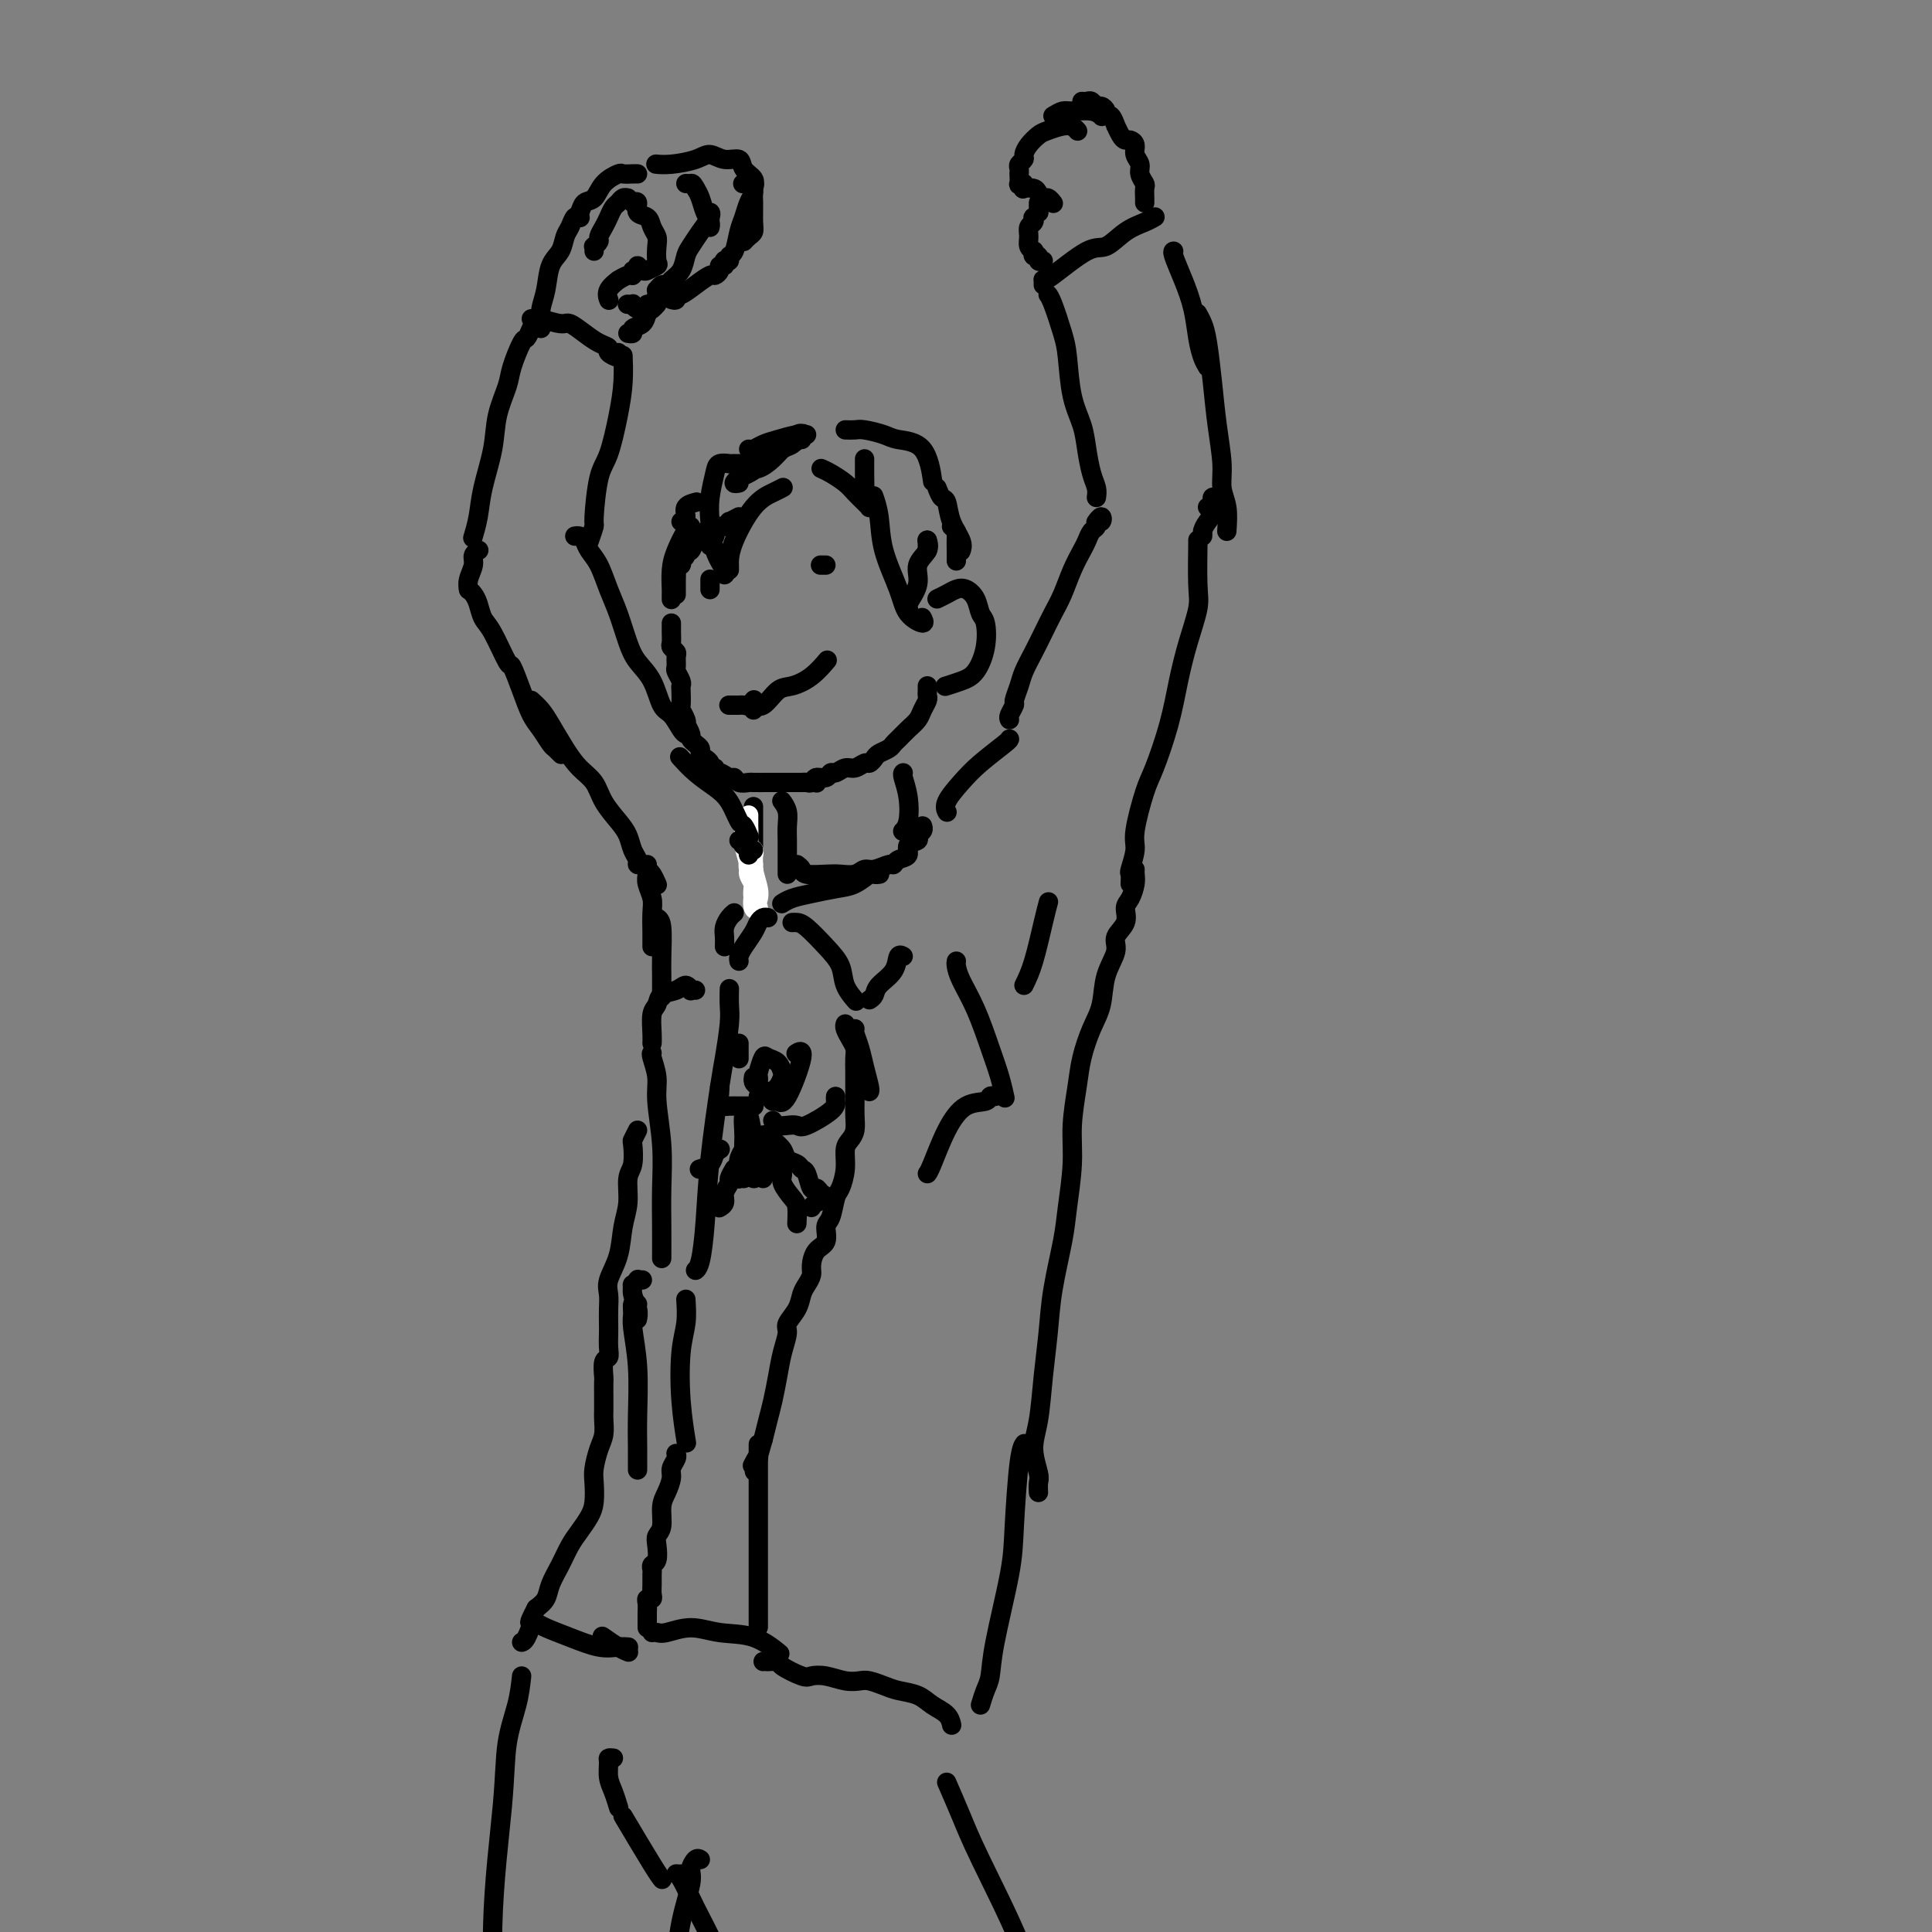 <svg viewBox='0 0 400 400' version='1.1' xmlns='http://www.w3.org/2000/svg' xmlns:xlink='http://www.w3.org/1999/xlink'><rect x="0" y="0" width="400" height="400" fill="#808080" stroke="none"/><g fill='none' stroke='rgb(0,0,0)' stroke-width='4' stroke-linecap='round' stroke-linejoin='round'><path d='M153,96c-0.295,0.002 -0.590,0.004 -1,0c-0.410,-0.004 -0.937,-0.014 -1,0c-0.063,0.014 0.336,0.052 0,0c-0.336,-0.052 -1.409,-0.195 -2,0c-0.591,0.195 -0.701,0.728 -1,2c-0.299,1.272 -0.788,3.283 -1,5c-0.212,1.717 -0.148,3.140 0,5c0.148,1.860 0.380,4.158 1,6c0.620,1.842 1.628,3.227 2,4c0.372,0.773 0.106,0.935 0,1c-0.106,0.065 -0.053,0.032 0,0'/><path d='M151,118c0.005,-0.380 0.011,-0.760 0,-1c-0.011,-0.240 -0.038,-0.341 0,-1c0.038,-0.659 0.140,-1.875 1,-4c0.860,-2.125 2.478,-5.157 4,-7c1.522,-1.843 2.948,-2.496 4,-3c1.052,-0.504 1.729,-0.858 2,-1c0.271,-0.142 0.135,-0.071 0,0'/><path d='M155,93c0.259,0.091 0.518,0.182 1,0c0.482,-0.182 1.187,-0.637 2,-1c0.813,-0.363 1.733,-0.633 3,-1c1.267,-0.367 2.879,-0.829 4,-1c1.121,-0.171 1.749,-0.049 2,0c0.251,0.049 0.126,0.024 0,0'/><path d='M170,97c0.552,0.243 1.104,0.486 2,1c0.896,0.514 2.135,1.300 3,2c0.865,0.700 1.356,1.313 2,2c0.644,0.687 1.440,1.448 2,2c0.560,0.552 0.883,0.895 1,1c0.117,0.105 0.028,-0.028 0,0c-0.028,0.028 0.007,0.218 0,0c-0.007,-0.218 -0.054,-0.843 0,-1c0.054,-0.157 0.211,0.155 0,0c-0.211,-0.155 -0.789,-0.776 -1,-1c-0.211,-0.224 -0.057,-0.050 0,-1c0.057,-0.950 0.015,-3.025 0,-4c-0.015,-0.975 -0.004,-0.849 0,-1c0.004,-0.151 0.001,-0.579 0,-1c-0.001,-0.421 -0.000,-0.835 0,-1c0.000,-0.165 0.000,-0.083 0,0'/><path d='M170,117c0.533,0.000 1.067,0.000 1,0c-0.067,0.000 -0.733,0.000 -1,0c-0.267,-0.000 -0.133,0.000 0,0'/><path d='M147,122c0.000,-0.022 0.000,-0.044 0,0c0.000,0.044 0.000,0.154 0,0c0.000,-0.154 0.000,-0.574 0,-1c0.000,-0.426 0.000,-0.860 0,-1c0.000,-0.140 0.000,0.014 0,0c0.000,-0.014 -0.000,-0.196 0,0c0.000,0.196 0.000,0.770 0,1c0.000,0.230 0.000,0.115 0,0'/><path d='M156,147c-0.153,-0.508 -0.306,-1.016 0,-1c0.306,0.016 1.070,0.557 2,0c0.930,-0.557 2.025,-2.213 3,-3c0.975,-0.787 1.828,-0.706 3,-1c1.172,-0.294 2.662,-0.964 4,-2c1.338,-1.036 2.525,-2.439 3,-3c0.475,-0.561 0.237,-0.281 0,0'/><path d='M151,146c-0.081,-0.000 -0.162,-0.000 0,0c0.162,0.000 0.568,0.001 1,0c0.432,-0.001 0.890,-0.004 1,0c0.110,0.004 -0.128,0.015 0,0c0.128,-0.015 0.622,-0.056 1,0c0.378,0.056 0.640,0.207 1,0c0.360,-0.207 0.817,-0.774 1,-1c0.183,-0.226 0.091,-0.113 0,0'/><path d='M147,110c-0.303,-0.078 -0.606,-0.157 -1,0c-0.394,0.157 -0.880,0.549 -1,1c-0.120,0.451 0.127,0.961 0,1c-0.127,0.039 -0.626,-0.392 -1,0c-0.374,0.392 -0.622,1.607 -1,2c-0.378,0.393 -0.885,-0.034 -1,0c-0.115,0.034 0.162,0.530 0,1c-0.162,0.470 -0.761,0.912 -1,1c-0.239,0.088 -0.117,-0.180 0,0c0.117,0.180 0.227,0.807 0,1c-0.227,0.193 -0.793,-0.049 -1,0c-0.207,0.049 -0.055,0.390 0,1c0.055,0.610 0.015,1.488 0,2c-0.015,0.512 -0.004,0.659 0,1c0.004,0.341 0.001,0.876 0,1c-0.001,0.124 -0.000,-0.163 0,0c0.000,0.163 0.000,0.775 0,1c-0.000,0.225 -0.000,0.064 0,0c0.000,-0.064 0.000,-0.032 0,0'/><path d='M139,124c0.001,0.109 0.002,0.218 0,0c-0.002,-0.218 -0.008,-0.762 0,-1c0.008,-0.238 0.030,-0.169 0,-1c-0.030,-0.831 -0.113,-2.563 0,-4c0.113,-1.438 0.422,-2.581 1,-4c0.578,-1.419 1.425,-3.113 2,-4c0.575,-0.887 0.879,-0.968 1,-1c0.121,-0.032 0.061,-0.016 0,0'/><path d='M141,108c0.482,-0.226 0.964,-0.452 1,-1c0.036,-0.548 -0.375,-1.417 0,-2c0.375,-0.583 1.536,-0.881 2,-1c0.464,-0.119 0.232,-0.060 0,0'/><path d='M153,107c-0.870,0.455 -1.740,0.910 -2,1c-0.260,0.090 0.089,-0.183 0,0c-0.089,0.183 -0.616,0.824 -1,1c-0.384,0.176 -0.625,-0.111 -1,0c-0.375,0.111 -0.885,0.622 -1,1c-0.115,0.378 0.165,0.623 0,1c-0.165,0.377 -0.776,0.884 -1,1c-0.224,0.116 -0.060,-0.161 0,0c0.060,0.161 0.017,0.760 0,1c-0.017,0.240 -0.009,0.120 0,0'/><path d='M139,129c-0.001,0.438 -0.001,0.877 0,1c0.001,0.123 0.004,-0.069 0,0c-0.004,0.069 -0.015,0.399 0,1c0.015,0.601 0.057,1.475 0,2c-0.057,0.525 -0.212,0.703 0,1c0.212,0.297 0.793,0.713 1,1c0.207,0.287 0.041,0.445 0,1c-0.041,0.555 0.041,1.509 0,2c-0.041,0.491 -0.207,0.521 0,1c0.207,0.479 0.787,1.409 1,2c0.213,0.591 0.061,0.844 0,1c-0.061,0.156 -0.030,0.214 0,1c0.030,0.786 0.060,2.300 0,3c-0.060,0.700 -0.208,0.587 0,1c0.208,0.413 0.773,1.354 1,2c0.227,0.646 0.116,0.999 0,1c-0.116,0.001 -0.237,-0.351 0,0c0.237,0.351 0.833,1.403 1,2c0.167,0.597 -0.096,0.737 0,1c0.096,0.263 0.552,0.648 1,1c0.448,0.352 0.890,0.673 1,1c0.110,0.327 -0.110,0.662 0,1c0.110,0.338 0.552,0.679 1,1c0.448,0.321 0.904,0.622 1,1c0.096,0.378 -0.166,0.833 0,1c0.166,0.167 0.762,0.048 1,0c0.238,-0.048 0.119,-0.024 0,0'/><path d='M148,159c1.202,2.173 0.708,1.104 1,1c0.292,-0.104 1.372,0.757 2,1c0.628,0.243 0.806,-0.131 1,0c0.194,0.131 0.404,0.767 1,1c0.596,0.233 1.578,0.062 2,0c0.422,-0.062 0.283,-0.017 1,0c0.717,0.017 2.290,0.004 3,0c0.710,-0.004 0.557,-0.001 1,0c0.443,0.001 1.481,0.000 2,0c0.519,-0.000 0.520,-0.000 1,0c0.480,0.000 1.439,-0.000 2,0c0.561,0.000 0.725,0.001 1,0c0.275,-0.001 0.662,-0.004 1,0c0.338,0.004 0.626,0.015 1,0c0.374,-0.015 0.832,-0.056 1,0c0.168,0.056 0.045,0.207 0,0c-0.045,-0.207 -0.013,-0.774 0,-1c0.013,-0.226 0.006,-0.113 0,0'/><path d='M165,162c0.446,-0.002 0.892,-0.005 1,0c0.108,0.005 -0.122,0.016 0,0c0.122,-0.016 0.596,-0.061 1,0c0.404,0.061 0.737,0.228 1,0c0.263,-0.228 0.455,-0.850 1,-1c0.545,-0.150 1.444,0.171 2,0c0.556,-0.171 0.769,-0.834 1,-1c0.231,-0.166 0.482,0.167 1,0c0.518,-0.167 1.305,-0.832 2,-1c0.695,-0.168 1.298,0.162 2,0c0.702,-0.162 1.501,-0.817 2,-1c0.499,-0.183 0.697,0.105 1,0c0.303,-0.105 0.710,-0.605 1,-1c0.290,-0.395 0.462,-0.686 1,-1c0.538,-0.314 1.443,-0.650 2,-1c0.557,-0.350 0.765,-0.712 1,-1c0.235,-0.288 0.498,-0.501 1,-1c0.502,-0.499 1.245,-1.286 2,-2c0.755,-0.714 1.523,-1.357 2,-2c0.477,-0.643 0.664,-1.286 1,-2c0.336,-0.714 0.822,-1.498 1,-2c0.178,-0.502 0.048,-0.722 0,-1c-0.048,-0.278 -0.013,-0.613 0,-1c0.013,-0.387 0.004,-0.825 0,-1c-0.004,-0.175 -0.002,-0.088 0,0'/><path d='M194,124c0.665,-0.320 1.330,-0.639 2,-1c0.670,-0.361 1.346,-0.762 2,-1c0.654,-0.238 1.287,-0.312 2,0c0.713,0.312 1.506,1.011 2,2c0.494,0.989 0.688,2.268 1,3c0.312,0.732 0.742,0.918 1,2c0.258,1.082 0.345,3.061 0,5c-0.345,1.939 -1.124,3.839 -2,5c-0.876,1.161 -1.851,1.582 -3,2c-1.149,0.418 -2.471,0.834 -3,1c-0.529,0.166 -0.264,0.083 0,0'/><path d='M181,103c-0.105,-0.296 -0.209,-0.592 0,0c0.209,0.592 0.733,2.072 1,4c0.267,1.928 0.278,4.303 1,7c0.722,2.697 2.155,5.717 3,8c0.845,2.283 1.103,3.828 2,5c0.897,1.172 2.434,1.969 3,2c0.566,0.031 0.162,-0.706 0,-1c-0.162,-0.294 -0.081,-0.147 0,0'/><path d='M188,126c0.065,0.019 0.130,0.038 0,0c-0.130,-0.038 -0.455,-0.133 0,-1c0.455,-0.867 1.691,-2.506 2,-4c0.309,-1.494 -0.309,-2.844 0,-4c0.309,-1.156 1.545,-2.119 2,-3c0.455,-0.881 0.130,-1.680 0,-2c-0.130,-0.320 -0.065,-0.160 0,0'/><path d='M192,114c0.000,-0.833 0.000,-1.667 0,-2c0.000,-0.333 0.000,-0.167 0,0'/><path d='M175,89c0.726,0.023 1.451,0.046 2,0c0.549,-0.046 0.921,-0.162 2,0c1.079,0.162 2.864,0.601 4,1c1.136,0.399 1.624,0.756 3,1c1.376,0.244 3.640,0.373 5,2c1.360,1.627 1.817,4.750 2,6c0.183,1.250 0.091,0.625 0,0'/><path d='M194,101c0.324,0.825 0.647,1.650 1,2c0.353,0.350 0.735,0.224 1,1c0.265,0.776 0.411,2.456 1,4c0.589,1.544 1.620,2.954 2,4c0.380,1.046 0.109,1.727 0,2c-0.109,0.273 -0.054,0.136 0,0'/><path d='M197,109c0.423,0.384 0.845,0.769 1,1c0.155,0.231 0.041,0.309 0,1c-0.041,0.691 -0.011,1.994 0,3c0.011,1.006 0.003,1.716 0,2c-0.003,0.284 -0.002,0.142 0,0'/><path d='M156,167c0.000,0.495 0.000,0.989 0,1c0.000,0.011 0.000,-0.463 0,0c0.000,0.463 0.000,1.862 0,3c0.000,1.138 -0.000,2.016 0,3c0.000,0.984 0.000,2.072 0,3c0.000,0.928 0.000,1.694 0,2c0.000,0.306 0.000,0.153 0,0'/><path d='M187,160c-0.105,0.105 -0.211,0.211 0,1c0.211,0.789 0.737,2.263 1,4c0.263,1.737 0.263,3.737 0,5c-0.263,1.263 -0.789,1.789 -1,2c-0.211,0.211 -0.105,0.105 0,0'/><path d='M162,166c-0.113,-0.154 -0.226,-0.309 0,0c0.226,0.309 0.793,1.081 1,2c0.207,0.919 0.056,1.986 0,3c-0.056,1.014 -0.015,1.974 0,3c0.015,1.026 0.004,2.117 0,3c-0.004,0.883 -0.001,1.556 0,2c0.001,0.444 0.000,0.658 0,1c-0.000,0.342 -0.000,0.812 0,1c0.000,0.188 0.000,0.094 0,0'/><path d='M165,179c0.412,0.310 0.824,0.620 1,1c0.176,0.380 0.116,0.830 1,1c0.884,0.170 2.711,0.061 4,0c1.289,-0.061 2.041,-0.073 3,0c0.959,0.073 2.127,0.231 3,0c0.873,-0.231 1.451,-0.850 2,-1c0.549,-0.150 1.069,0.168 2,0c0.931,-0.168 2.272,-0.822 3,-1c0.728,-0.178 0.844,0.121 1,0c0.156,-0.121 0.352,-0.662 1,-1c0.648,-0.338 1.747,-0.471 2,-1c0.253,-0.529 -0.338,-1.452 0,-2c0.338,-0.548 1.607,-0.721 2,-1c0.393,-0.279 -0.091,-0.662 0,-1c0.091,-0.338 0.755,-0.629 1,-1c0.245,-0.371 0.070,-0.820 0,-1c-0.070,-0.180 -0.035,-0.090 0,0'/></g>
<g fill='none' stroke='rgb(255,255,255)' stroke-width='4' stroke-linecap='round' stroke-linejoin='round'><path d='M156,176c0.008,0.397 0.016,0.794 0,1c-0.016,0.206 -0.057,0.220 0,0c0.057,-0.220 0.211,-0.675 0,-1c-0.211,-0.325 -0.789,-0.521 -1,-1c-0.211,-0.479 -0.057,-1.240 0,-2c0.057,-0.760 0.015,-1.518 0,-2c-0.015,-0.482 -0.004,-0.689 0,-1c0.004,-0.311 0.001,-0.726 0,-1c-0.001,-0.274 -0.001,-0.407 0,0c0.001,0.407 0.004,1.356 0,2c-0.004,0.644 -0.016,0.985 0,2c0.016,1.015 0.058,2.704 0,4c-0.058,1.296 -0.216,2.197 0,3c0.216,0.803 0.805,1.507 1,2c0.195,0.493 -0.004,0.774 0,1c0.004,0.226 0.211,0.398 0,0c-0.211,-0.398 -0.841,-1.365 -1,-2c-0.159,-0.635 0.154,-0.937 0,-2c-0.154,-1.063 -0.774,-2.886 -1,-4c-0.226,-1.114 -0.058,-1.518 0,-2c0.058,-0.482 0.005,-1.044 0,-1c-0.005,0.044 0.037,0.692 0,1c-0.037,0.308 -0.155,0.276 0,1c0.155,0.724 0.582,2.206 1,4c0.418,1.794 0.826,3.901 1,5c0.174,1.099 0.113,1.190 0,2c-0.113,0.810 -0.279,2.339 0,3c0.279,0.661 1.003,0.456 1,0c-0.003,-0.456 -0.731,-1.161 -1,-2c-0.269,-0.839 -0.077,-1.811 0,-3c0.077,-1.189 0.038,-2.594 0,-4'/><path d='M156,179c0.001,-1.777 0.004,-1.721 0,-2c-0.004,-0.279 -0.015,-0.894 0,-1c0.015,-0.106 0.057,0.298 0,1c-0.057,0.702 -0.211,1.704 0,3c0.211,1.296 0.788,2.887 1,4c0.212,1.113 0.061,1.746 0,2c-0.061,0.254 -0.030,0.127 0,0'/></g>
<g fill='none' stroke='rgb(0,0,0)' stroke-width='4' stroke-linecap='round' stroke-linejoin='round'><path d='M182,181c0.101,-0.015 0.202,-0.029 0,0c-0.202,0.029 -0.707,0.102 -1,0c-0.293,-0.102 -0.375,-0.378 -1,0c-0.625,0.378 -1.793,1.412 -3,2c-1.207,0.588 -2.453,0.732 -4,1c-1.547,0.268 -3.394,0.659 -5,1c-1.606,0.341 -2.971,0.630 -4,1c-1.029,0.370 -1.723,0.820 -2,1c-0.277,0.180 -0.139,0.090 0,0'/><path d='M164,191c0.294,-0.017 0.588,-0.035 1,0c0.412,0.035 0.941,0.122 2,1c1.059,0.878 2.648,2.547 4,4c1.352,1.453 2.465,2.688 3,4c0.535,1.312 0.490,2.699 1,4c0.510,1.301 1.574,2.514 2,3c0.426,0.486 0.213,0.243 0,0'/><path d='M180,207c0.394,-0.263 0.789,-0.526 1,-1c0.211,-0.474 0.239,-1.160 1,-2c0.761,-0.840 2.256,-1.833 3,-3c0.744,-1.167 0.739,-2.506 1,-3c0.261,-0.494 0.789,-0.141 1,0c0.211,0.141 0.106,0.071 0,0'/><path d='M159,190c-0.326,-0.073 -0.651,-0.146 -1,0c-0.349,0.146 -0.720,0.512 -1,1c-0.280,0.488 -0.467,1.098 -1,2c-0.533,0.902 -1.411,2.098 -2,3c-0.589,0.902 -0.889,1.512 -1,2c-0.111,0.488 -0.032,0.854 0,1c0.032,0.146 0.016,0.073 0,0'/><path d='M150,196c0.022,-0.671 0.045,-1.343 0,-2c-0.045,-0.657 -0.156,-1.300 0,-2c0.156,-0.700 0.581,-1.458 1,-2c0.419,-0.542 0.834,-0.869 1,-1c0.166,-0.131 0.083,-0.065 0,0'/><path d='M198,199c-0.043,0.211 -0.086,0.421 0,1c0.086,0.579 0.300,1.525 1,3c0.700,1.475 1.886,3.477 3,6c1.114,2.523 2.155,5.565 3,8c0.845,2.435 1.495,4.261 2,6c0.505,1.739 0.867,3.391 1,4c0.133,0.609 0.038,0.174 0,0c-0.038,-0.174 -0.019,-0.087 0,0'/><path d='M206,227c-0.404,-0.109 -0.808,-0.219 -1,0c-0.192,0.219 -0.171,0.766 -1,1c-0.829,0.234 -2.510,0.154 -4,1c-1.490,0.846 -2.791,2.619 -4,5c-1.209,2.381 -2.325,5.372 -3,7c-0.675,1.628 -0.907,1.894 -1,2c-0.093,0.106 -0.046,0.053 0,0'/><path d='M177,213c-0.091,0.174 -0.182,0.348 0,1c0.182,0.652 0.637,1.782 1,3c0.363,1.218 0.633,2.522 1,4c0.367,1.478 0.829,3.129 1,4c0.171,0.871 0.049,0.963 0,1c-0.049,0.037 -0.024,0.018 0,0'/><path d='M175,212c-0.083,0.246 -0.166,0.492 0,1c0.166,0.508 0.580,1.277 1,2c0.420,0.723 0.844,1.401 1,2c0.156,0.599 0.042,1.118 0,2c-0.042,0.882 -0.011,2.126 0,3c0.011,0.874 0.004,1.379 0,2c-0.004,0.621 -0.004,1.360 0,2c0.004,0.640 0.011,1.181 0,2c-0.011,0.819 -0.041,1.915 0,3c0.041,1.085 0.152,2.157 0,3c-0.152,0.843 -0.565,1.455 -1,2c-0.435,0.545 -0.890,1.021 -1,2c-0.110,0.979 0.124,2.459 0,4c-0.124,1.541 -0.606,3.141 -1,4c-0.394,0.859 -0.701,0.978 -1,2c-0.299,1.022 -0.592,2.949 -1,4c-0.408,1.051 -0.932,1.226 -1,2c-0.068,0.774 0.319,2.147 0,3c-0.319,0.853 -1.343,1.186 -2,2c-0.657,0.814 -0.948,2.107 -1,3c-0.052,0.893 0.136,1.384 0,2c-0.136,0.616 -0.596,1.357 -1,2c-0.404,0.643 -0.752,1.189 -1,2c-0.248,0.811 -0.395,1.889 -1,3c-0.605,1.111 -1.668,2.257 -2,3c-0.332,0.743 0.066,1.083 0,2c-0.066,0.917 -0.595,2.412 -1,4c-0.405,1.588 -0.686,3.271 -1,5c-0.314,1.729 -0.661,3.504 -1,5c-0.339,1.496 -0.668,2.713 -1,4c-0.332,1.287 -0.666,2.643 -1,4'/><path d='M158,298c-3.107,10.750 -1.375,5.625 -1,4c0.375,-1.625 -0.607,0.250 -1,1c-0.393,0.750 -0.196,0.375 0,0'/><path d='M153,216c0.000,0.200 0.000,0.400 0,1c0.000,0.600 0.000,1.600 0,2c0.000,0.400 0.000,0.200 0,0'/><path d='M151,205c0.007,-0.269 0.014,-0.538 0,0c-0.014,0.538 -0.049,1.885 0,3c0.049,1.115 0.182,2.000 0,4c-0.182,2.000 -0.678,5.117 -1,7c-0.322,1.883 -0.468,2.533 -1,6c-0.532,3.467 -1.449,9.752 -2,15c-0.551,5.248 -0.735,9.458 -1,13c-0.265,3.542 -0.610,6.415 -1,8c-0.390,1.585 -0.826,1.881 -1,2c-0.174,0.119 -0.087,0.059 0,0'/><path d='M144,205c-0.443,-0.037 -0.886,-0.075 -1,0c-0.114,0.075 0.100,0.261 0,0c-0.100,-0.261 -0.514,-0.970 -1,-1c-0.486,-0.030 -1.044,0.618 -2,1c-0.956,0.382 -2.309,0.498 -3,1c-0.691,0.502 -0.721,1.389 -1,2c-0.279,0.611 -0.807,0.947 -1,2c-0.193,1.053 -0.052,2.822 0,4c0.052,1.178 0.015,1.765 0,2c-0.015,0.235 -0.007,0.117 0,0'/><path d='M135,218c-0.121,0.064 -0.243,0.128 0,1c0.243,0.872 0.850,2.552 1,4c0.150,1.448 -0.156,2.666 0,5c0.156,2.334 0.774,5.786 1,9c0.226,3.214 0.061,6.191 0,9c-0.061,2.809 -0.016,5.448 0,8c0.016,2.552 0.005,5.015 0,6c-0.005,0.985 -0.002,0.493 0,0'/><path d='M133,265c-0.454,0.033 -0.907,0.067 -1,0c-0.093,-0.067 0.175,-0.233 0,0c-0.175,0.233 -0.793,0.865 -1,1c-0.207,0.135 -0.003,-0.226 0,0c0.003,0.226 -0.195,1.040 0,2c0.195,0.960 0.783,2.066 1,3c0.217,0.934 0.062,1.695 0,2c-0.062,0.305 -0.031,0.152 0,0'/><path d='M132,270c-0.431,-0.182 -0.862,-0.364 -1,0c-0.138,0.364 0.015,1.275 0,2c-0.015,0.725 -0.200,1.263 0,3c0.200,1.737 0.786,4.673 1,8c0.214,3.327 0.057,7.047 0,10c-0.057,2.953 -0.015,5.141 0,7c0.015,1.859 0.004,3.388 0,4c-0.004,0.612 -0.002,0.306 0,0'/><path d='M142,269c0.105,1.673 0.211,3.346 0,5c-0.211,1.654 -0.737,3.289 -1,6c-0.263,2.711 -0.263,6.499 0,10c0.263,3.501 0.789,6.715 1,8c0.211,1.285 0.105,0.643 0,0'/><path d='M140,301c-0.032,-0.063 -0.064,-0.127 0,0c0.064,0.127 0.223,0.444 0,1c-0.223,0.556 -0.829,1.350 -1,2c-0.171,0.650 0.094,1.158 0,2c-0.094,0.842 -0.547,2.020 -1,3c-0.453,0.980 -0.905,1.762 -1,3c-0.095,1.238 0.167,2.934 0,4c-0.167,1.066 -0.763,1.504 -1,2c-0.237,0.496 -0.116,1.049 0,2c0.116,0.951 0.227,2.299 0,3c-0.227,0.701 -0.793,0.755 -1,1c-0.207,0.245 -0.054,0.683 0,1c0.054,0.317 0.011,0.515 0,1c-0.011,0.485 0.011,1.256 0,2c-0.011,0.744 -0.056,1.460 0,2c0.056,0.540 0.211,0.905 0,1c-0.211,0.095 -0.789,-0.080 -1,0c-0.211,0.080 -0.057,0.417 0,1c0.057,0.583 0.015,1.414 0,2c-0.015,0.586 -0.004,0.928 0,1c0.004,0.072 0.001,-0.125 0,0c-0.001,0.125 -0.000,0.572 0,1c0.000,0.428 0.000,0.837 0,1c-0.000,0.163 -0.000,0.082 0,0'/><path d='M132,234c-0.414,0.838 -0.828,1.676 -1,2c-0.172,0.324 -0.102,0.136 0,1c0.102,0.864 0.236,2.782 0,4c-0.236,1.218 -0.841,1.737 -1,3c-0.159,1.263 0.129,3.272 0,5c-0.129,1.728 -0.676,3.176 -1,5c-0.324,1.824 -0.427,4.026 -1,6c-0.573,1.974 -1.618,3.721 -2,5c-0.382,1.279 -0.103,2.089 0,3c0.103,0.911 0.029,1.922 0,3c-0.029,1.078 -0.011,2.223 0,3c0.011,0.777 0.017,1.186 0,2c-0.017,0.814 -0.057,2.034 0,3c0.057,0.966 0.211,1.679 0,2c-0.211,0.321 -0.789,0.250 -1,1c-0.211,0.750 -0.057,2.322 0,3c0.057,0.678 0.016,0.464 0,1c-0.016,0.536 -0.007,1.822 0,3c0.007,1.178 0.012,2.248 0,3c-0.012,0.752 -0.042,1.186 0,2c0.042,0.814 0.155,2.006 0,3c-0.155,0.994 -0.580,1.788 -1,3c-0.420,1.212 -0.837,2.842 -1,4c-0.163,1.158 -0.074,1.846 0,3c0.074,1.154 0.133,2.776 0,4c-0.133,1.224 -0.459,2.049 -1,3c-0.541,0.951 -1.296,2.026 -2,3c-0.704,0.974 -1.357,1.847 -2,3c-0.643,1.153 -1.275,2.588 -2,4c-0.725,1.412 -1.541,2.803 -2,4c-0.459,1.197 -0.560,2.199 -1,3c-0.440,0.801 -1.220,1.400 -2,2'/><path d='M111,333c-2.038,3.917 -1.134,2.710 -1,3c0.134,0.290 -0.502,2.078 -1,3c-0.498,0.922 -0.856,0.978 -1,1c-0.144,0.022 -0.072,0.011 0,0'/><path d='M110,336c0.307,-0.069 0.613,-0.138 1,0c0.387,0.138 0.854,0.482 2,1c1.146,0.518 2.973,1.211 5,2c2.027,0.789 4.256,1.676 6,2c1.744,0.324 3.004,0.087 4,0c0.996,-0.087 1.730,-0.023 2,0c0.270,0.023 0.077,0.007 0,0c-0.077,-0.007 -0.039,-0.003 0,0'/><path d='M125,339c-0.280,-0.196 -0.560,-0.393 0,0c0.560,0.393 1.958,1.375 3,2c1.042,0.625 1.726,0.893 2,1c0.274,0.107 0.137,0.054 0,0'/><path d='M157,299c0.000,0.660 0.000,1.320 0,2c0.000,0.680 0.000,1.380 0,3c0.000,1.620 0.000,4.159 0,6c0.000,1.841 0.000,2.985 0,5c0.000,2.015 0.000,4.901 0,7c0.000,2.099 0.000,3.411 0,6c-0.000,2.589 0.000,6.454 0,8c0.000,1.546 0.000,0.773 0,0'/><path d='M158,344c0.483,-0.004 0.966,-0.008 1,0c0.034,0.008 -0.382,0.027 0,0c0.382,-0.027 1.560,-0.099 2,0c0.440,0.099 0.141,0.370 1,1c0.859,0.630 2.877,1.619 4,2c1.123,0.381 1.349,0.154 2,0c0.651,-0.154 1.725,-0.234 3,0c1.275,0.234 2.752,0.784 4,1c1.248,0.216 2.266,0.099 3,0c0.734,-0.099 1.182,-0.178 2,0c0.818,0.178 2.005,0.614 3,1c0.995,0.386 1.797,0.724 3,1c1.203,0.276 2.806,0.491 4,1c1.194,0.509 1.980,1.312 3,2c1.020,0.688 2.275,1.262 3,2c0.725,0.738 0.922,1.639 1,2c0.078,0.361 0.039,0.180 0,0'/><path d='M203,353c0.317,-1.042 0.634,-2.083 1,-3c0.366,-0.917 0.780,-1.709 1,-3c0.220,-1.291 0.245,-3.082 1,-7c0.755,-3.918 2.241,-9.964 3,-14c0.759,-4.036 0.791,-6.061 1,-10c0.209,-3.939 0.595,-9.791 1,-13c0.405,-3.209 0.830,-3.774 1,-4c0.170,-0.226 0.085,-0.113 0,0'/><path d='M196,168c0.069,0.130 0.138,0.259 0,0c-0.138,-0.259 -0.482,-0.907 0,-2c0.482,-1.093 1.789,-2.633 3,-4c1.211,-1.367 2.325,-2.562 4,-4c1.675,-1.438 3.913,-3.118 5,-4c1.087,-0.882 1.025,-0.966 1,-1c-0.025,-0.034 -0.012,-0.017 0,0'/><path d='M212,204c0.649,-1.327 1.298,-2.655 2,-5c0.702,-2.345 1.458,-5.708 2,-8c0.542,-2.292 0.869,-3.512 1,-4c0.131,-0.488 0.065,-0.244 0,0'/><path d='M215,309c-0.037,-0.737 -0.074,-1.474 0,-2c0.074,-0.526 0.258,-0.840 0,-2c-0.258,-1.160 -0.957,-3.166 -1,-5c-0.043,-1.834 0.570,-3.497 1,-6c0.430,-2.503 0.678,-5.845 1,-9c0.322,-3.155 0.717,-6.123 1,-9c0.283,-2.877 0.453,-5.662 1,-9c0.547,-3.338 1.470,-7.228 2,-10c0.530,-2.772 0.666,-4.427 1,-7c0.334,-2.573 0.866,-6.063 1,-9c0.134,-2.937 -0.129,-5.319 0,-8c0.129,-2.681 0.649,-5.661 1,-8c0.351,-2.339 0.533,-4.037 1,-6c0.467,-1.963 1.219,-4.192 2,-6c0.781,-1.808 1.590,-3.197 2,-5c0.410,-1.803 0.421,-4.020 1,-6c0.579,-1.980 1.727,-3.723 2,-5c0.273,-1.277 -0.330,-2.089 0,-3c0.330,-0.911 1.591,-1.921 2,-3c0.409,-1.079 -0.034,-2.226 0,-3c0.034,-0.774 0.545,-1.174 1,-2c0.455,-0.826 0.854,-2.077 1,-3c0.146,-0.923 0.039,-1.518 0,-2c-0.039,-0.482 -0.011,-0.852 0,-1c0.011,-0.148 0.006,-0.074 0,0'/><path d='M209,149c-0.120,-0.207 -0.240,-0.414 0,-1c0.240,-0.586 0.841,-1.552 1,-2c0.159,-0.448 -0.123,-0.377 0,-1c0.123,-0.623 0.652,-1.941 1,-3c0.348,-1.059 0.516,-1.860 1,-3c0.484,-1.140 1.284,-2.618 2,-4c0.716,-1.382 1.347,-2.667 2,-4c0.653,-1.333 1.327,-2.713 2,-4c0.673,-1.287 1.346,-2.481 2,-4c0.654,-1.519 1.290,-3.362 2,-5c0.710,-1.638 1.496,-3.070 2,-4c0.504,-0.930 0.727,-1.358 1,-2c0.273,-0.642 0.596,-1.497 1,-2c0.404,-0.503 0.889,-0.653 1,-1c0.111,-0.347 -0.153,-0.891 0,-1c0.153,-0.109 0.721,0.218 1,0c0.279,-0.218 0.267,-0.982 0,-1c-0.267,-0.018 -0.791,0.709 -1,1c-0.209,0.291 -0.105,0.145 0,0'/><path d='M234,183c0.034,-0.837 0.068,-1.673 0,-2c-0.068,-0.327 -0.238,-0.144 0,-1c0.238,-0.856 0.882,-2.749 1,-4c0.118,-1.251 -0.292,-1.858 0,-4c0.292,-2.142 1.285,-5.820 2,-8c0.715,-2.180 1.152,-2.863 2,-5c0.848,-2.137 2.108,-5.729 3,-9c0.892,-3.271 1.416,-6.222 2,-9c0.584,-2.778 1.228,-5.382 2,-8c0.772,-2.618 1.671,-5.251 2,-7c0.329,-1.749 0.088,-2.613 0,-5c-0.088,-2.387 -0.024,-6.296 0,-8c0.024,-1.704 0.007,-1.201 0,-1c-0.007,0.201 -0.003,0.101 0,0'/><path d='M227,103c0.087,-0.626 0.174,-1.251 0,-2c-0.174,-0.749 -0.610,-1.621 -1,-3c-0.390,-1.379 -0.733,-3.265 -1,-5c-0.267,-1.735 -0.456,-3.319 -1,-5c-0.544,-1.681 -1.442,-3.459 -2,-6c-0.558,-2.541 -0.777,-5.844 -1,-8c-0.223,-2.156 -0.452,-3.166 -1,-5c-0.548,-1.834 -1.417,-4.494 -2,-6c-0.583,-1.506 -0.881,-1.859 -1,-2c-0.119,-0.141 -0.060,-0.071 0,0'/><path d='M216,59c0.011,-0.413 0.021,-0.826 0,-1c-0.021,-0.174 -0.075,-0.109 0,0c0.075,0.109 0.278,0.261 2,-1c1.722,-1.261 4.962,-3.935 7,-5c2.038,-1.065 2.872,-0.520 4,-1c1.128,-0.480 2.550,-1.984 4,-3c1.450,-1.016 2.929,-1.543 4,-2c1.071,-0.457 1.735,-0.845 2,-1c0.265,-0.155 0.133,-0.078 0,0'/><path d='M254,110c0.120,-1.762 0.239,-3.525 0,-5c-0.239,-1.475 -0.838,-2.663 -1,-4c-0.162,-1.337 0.111,-2.823 0,-5c-0.111,-2.177 -0.608,-5.046 -1,-8c-0.392,-2.954 -0.680,-5.993 -1,-9c-0.320,-3.007 -0.673,-5.981 -1,-8c-0.327,-2.019 -0.626,-3.082 -1,-4c-0.374,-0.918 -0.821,-1.691 -1,-2c-0.179,-0.309 -0.089,-0.155 0,0'/><path d='M250,76c-0.328,-0.536 -0.656,-1.072 -1,-2c-0.344,-0.928 -0.705,-2.249 -1,-4c-0.295,-1.751 -0.524,-3.933 -1,-6c-0.476,-2.067 -1.200,-4.018 -2,-6c-0.800,-1.982 -1.677,-3.995 -2,-5c-0.323,-1.005 -0.092,-1.001 0,-1c0.092,0.001 0.046,0.001 0,0'/><path d='M156,176c-0.415,-0.135 -0.829,-0.270 -1,0c-0.171,0.270 -0.097,0.944 0,1c0.097,0.056 0.219,-0.507 0,-1c-0.219,-0.493 -0.777,-0.917 -1,-1c-0.223,-0.083 -0.111,0.174 0,0c0.111,-0.174 0.222,-0.777 0,-1c-0.222,-0.223 -0.778,-0.064 -1,0c-0.222,0.064 -0.111,0.032 0,0'/><path d='M155,173c0.095,0.223 0.189,0.447 0,0c-0.189,-0.447 -0.662,-1.564 -1,-2c-0.338,-0.436 -0.543,-0.191 -1,-1c-0.457,-0.809 -1.167,-2.673 -2,-4c-0.833,-1.327 -1.790,-2.119 -3,-3c-1.210,-0.881 -2.672,-1.853 -4,-3c-1.328,-1.147 -2.522,-2.471 -3,-3c-0.478,-0.529 -0.239,-0.265 0,0'/><path d='M142,152c-0.246,-0.110 -0.492,-0.220 -1,-1c-0.508,-0.780 -1.277,-2.229 -2,-3c-0.723,-0.771 -1.401,-0.863 -2,-2c-0.599,-1.137 -1.119,-3.321 -2,-5c-0.881,-1.679 -2.123,-2.855 -3,-4c-0.877,-1.145 -1.391,-2.260 -2,-4c-0.609,-1.740 -1.315,-4.105 -2,-6c-0.685,-1.895 -1.349,-3.321 -2,-5c-0.651,-1.679 -1.288,-3.613 -2,-5c-0.712,-1.387 -1.497,-2.228 -2,-3c-0.503,-0.772 -0.722,-1.475 -1,-2c-0.278,-0.525 -0.613,-0.872 -1,-1c-0.387,-0.128 -0.825,-0.037 -1,0c-0.175,0.037 -0.088,0.018 0,0'/><path d='M122,112c0.441,-1.258 0.881,-2.515 1,-3c0.119,-0.485 -0.084,-0.196 0,-2c0.084,-1.804 0.453,-5.700 1,-8c0.547,-2.300 1.271,-3.005 2,-5c0.729,-1.995 1.463,-5.280 2,-8c0.537,-2.720 0.876,-4.873 1,-7c0.124,-2.127 0.033,-4.226 0,-5c-0.033,-0.774 -0.010,-0.221 0,0c0.010,0.221 0.005,0.111 0,0'/><path d='M128,73c0.238,0.511 0.476,1.021 0,1c-0.476,-0.021 -1.665,-0.574 -2,-1c-0.335,-0.426 0.183,-0.726 0,-1c-0.183,-0.274 -1.069,-0.522 -2,-1c-0.931,-0.478 -1.909,-1.186 -3,-2c-1.091,-0.814 -2.296,-1.735 -3,-2c-0.704,-0.265 -0.907,0.125 -2,0c-1.093,-0.125 -3.077,-0.765 -4,-1c-0.923,-0.235 -0.787,-0.063 -1,0c-0.213,0.063 -0.775,0.018 -1,0c-0.225,-0.018 -0.112,-0.009 0,0'/><path d='M110,68c-0.366,0.861 -0.732,1.723 -1,2c-0.268,0.277 -0.438,-0.029 -1,1c-0.562,1.029 -1.516,3.393 -2,5c-0.484,1.607 -0.496,2.456 -1,4c-0.504,1.544 -1.498,3.784 -2,6c-0.502,2.216 -0.513,4.409 -1,7c-0.487,2.591 -1.450,5.581 -2,8c-0.550,2.419 -0.687,4.267 -1,6c-0.313,1.733 -0.804,3.352 -1,4c-0.196,0.648 -0.098,0.324 0,0'/><path d='M97,122c0.330,0.276 0.659,0.552 1,1c0.341,0.448 0.692,1.069 1,2c0.308,0.931 0.572,2.173 1,3c0.428,0.827 1.021,1.240 2,3c0.979,1.760 2.345,4.869 3,6c0.655,1.131 0.599,0.286 1,1c0.401,0.714 1.259,2.989 2,5c0.741,2.011 1.365,3.758 2,5c0.635,1.242 1.281,1.980 2,3c0.719,1.020 1.509,2.322 2,3c0.491,0.678 0.681,0.731 1,1c0.319,0.269 0.766,0.752 1,1c0.234,0.248 0.255,0.259 0,0c-0.255,-0.259 -0.787,-0.788 -1,-1c-0.213,-0.212 -0.106,-0.106 0,0'/><path d='M110,145c0.691,0.629 1.382,1.259 2,2c0.618,0.741 1.162,1.594 2,3c0.838,1.406 1.971,3.367 3,5c1.029,1.633 1.953,2.940 3,4c1.047,1.060 2.217,1.873 3,3c0.783,1.127 1.181,2.567 2,4c0.819,1.433 2.061,2.857 3,4c0.939,1.143 1.575,2.004 2,3c0.425,0.996 0.639,2.127 1,3c0.361,0.873 0.870,1.490 1,2c0.130,0.510 -0.119,0.915 0,1c0.119,0.085 0.606,-0.149 1,0c0.394,0.149 0.694,0.681 1,1c0.306,0.319 0.618,0.425 1,1c0.382,0.575 0.834,1.618 1,2c0.166,0.382 0.044,0.102 0,0c-0.044,-0.102 -0.012,-0.028 0,0c0.012,0.028 0.003,0.008 0,0c-0.003,-0.008 -0.002,-0.004 0,0'/><path d='M134,179c0.030,0.693 0.061,1.386 0,2c-0.061,0.614 -0.212,1.148 0,2c0.212,0.852 0.789,2.022 1,3c0.211,0.978 0.057,1.765 0,3c-0.057,1.235 -0.015,2.919 0,4c0.015,1.081 0.004,1.560 0,2c-0.004,0.440 -0.001,0.840 0,1c0.001,0.160 0.001,0.080 0,0'/><path d='M136,190c0.423,0.255 0.845,0.510 1,2c0.155,1.490 0.041,4.214 0,6c-0.041,1.786 -0.011,2.635 0,4c0.011,1.365 0.003,3.247 0,4c-0.003,0.753 -0.002,0.376 0,0'/><path d='M127,364c-0.429,-0.040 -0.857,-0.080 -1,0c-0.143,0.080 0.000,0.281 0,1c-0.000,0.719 -0.144,1.956 0,3c0.144,1.044 0.577,1.897 1,3c0.423,1.103 0.835,2.458 1,3c0.165,0.542 0.082,0.271 0,0'/><path d='M129,376c2.311,3.889 4.622,7.778 6,10c1.378,2.222 1.822,2.778 2,3c0.178,0.222 0.089,0.111 0,0'/><path d='M196,369c1.030,2.369 2.060,4.738 3,7c0.940,2.262 1.791,4.415 4,9c2.209,4.585 5.778,11.600 8,17c2.222,5.400 3.098,9.185 5,14c1.902,4.815 4.829,10.662 6,13c1.171,2.338 0.585,1.169 0,0'/><path d='M141,388c-0.467,0.027 -0.934,0.054 -1,0c-0.066,-0.054 0.270,-0.189 1,1c0.730,1.189 1.856,3.703 3,6c1.144,2.297 2.307,4.379 4,8c1.693,3.621 3.917,8.783 5,12c1.083,3.217 1.024,4.491 1,5c-0.024,0.509 -0.012,0.255 0,0'/><path d='M108,347c-0.209,1.872 -0.417,3.745 -1,6c-0.583,2.255 -1.540,4.894 -2,8c-0.460,3.106 -0.424,6.680 -1,13c-0.576,6.320 -1.763,15.385 -2,25c-0.237,9.615 0.475,19.781 1,28c0.525,8.219 0.864,14.491 1,17c0.136,2.509 0.068,1.254 0,0'/><path d='M145,385c-0.295,-0.183 -0.591,-0.367 -1,0c-0.409,0.367 -0.933,1.283 -1,2c-0.067,0.717 0.322,1.233 0,3c-0.322,1.767 -1.356,4.783 -2,8c-0.644,3.217 -0.898,6.633 -1,8c-0.102,1.367 -0.051,0.683 0,0'/><path d='M216,54c-0.452,0.122 -0.905,0.243 -1,0c-0.095,-0.243 0.167,-0.852 0,-1c-0.167,-0.148 -0.762,0.165 -1,0c-0.238,-0.165 -0.117,-0.807 0,-1c0.117,-0.193 0.231,0.065 0,0c-0.231,-0.065 -0.808,-0.452 -1,-1c-0.192,-0.548 0.000,-1.256 0,-2c-0.000,-0.744 -0.192,-1.524 0,-2c0.192,-0.476 0.770,-0.649 1,-1c0.230,-0.351 0.114,-0.882 0,-1c-0.114,-0.118 -0.227,0.175 0,0c0.227,-0.175 0.793,-0.818 1,-1c0.207,-0.182 0.056,0.095 0,0c-0.056,-0.095 -0.015,-0.564 0,-1c0.015,-0.436 0.004,-0.839 0,-1c-0.004,-0.161 -0.002,-0.081 0,0'/><path d='M237,42c-0.002,-0.479 -0.005,-0.957 0,-1c0.005,-0.043 0.016,0.350 0,0c-0.016,-0.350 -0.061,-1.445 0,-2c0.061,-0.555 0.227,-0.572 0,-1c-0.227,-0.428 -0.848,-1.267 -1,-2c-0.152,-0.733 0.167,-1.359 0,-2c-0.167,-0.641 -0.818,-1.298 -1,-2c-0.182,-0.702 0.105,-1.450 0,-2c-0.105,-0.550 -0.602,-0.902 -1,-1c-0.398,-0.098 -0.698,0.057 -1,0c-0.302,-0.057 -0.607,-0.326 -1,-1c-0.393,-0.674 -0.875,-1.752 -1,-2c-0.125,-0.248 0.107,0.336 0,0c-0.107,-0.336 -0.553,-1.592 -1,-2c-0.447,-0.408 -0.893,0.030 -1,0c-0.107,-0.030 0.126,-0.530 0,-1c-0.126,-0.470 -0.612,-0.911 -1,-1c-0.388,-0.089 -0.679,0.172 -1,0c-0.321,-0.172 -0.674,-0.778 -1,-1c-0.326,-0.222 -0.626,-0.060 -1,0c-0.374,0.060 -0.821,0.017 -1,0c-0.179,-0.017 -0.089,-0.009 0,0'/><path d='M218,42c-0.024,-0.032 -0.048,-0.064 0,0c0.048,0.064 0.169,0.224 0,0c-0.169,-0.224 -0.627,-0.831 -1,-1c-0.373,-0.169 -0.660,0.099 -1,0c-0.340,-0.099 -0.731,-0.566 -1,-1c-0.269,-0.434 -0.416,-0.835 -1,-1c-0.584,-0.165 -1.607,-0.095 -2,0c-0.393,0.095 -0.158,0.214 0,0c0.158,-0.214 0.238,-0.760 0,-1c-0.238,-0.240 -0.796,-0.172 -1,0c-0.204,0.172 -0.056,0.450 0,0c0.056,-0.450 0.019,-1.626 0,-2c-0.019,-0.374 -0.020,0.055 0,0c0.020,-0.055 0.060,-0.595 0,-1c-0.060,-0.405 -0.220,-0.676 0,-1c0.220,-0.324 0.819,-0.702 1,-1c0.181,-0.298 -0.058,-0.515 0,-1c0.058,-0.485 0.411,-1.236 1,-2c0.589,-0.764 1.412,-1.539 2,-2c0.588,-0.461 0.941,-0.608 2,-1c1.059,-0.392 2.824,-1.029 4,-1c1.176,0.029 1.765,0.722 2,1c0.235,0.278 0.118,0.139 0,0'/><path d='M218,24c0.724,-0.431 1.448,-0.861 2,-1c0.552,-0.139 0.931,0.014 2,0c1.069,-0.014 2.826,-0.196 4,0c1.174,0.196 1.764,0.770 2,1c0.236,0.230 0.118,0.115 0,0'/><path d='M123,52c0.032,-0.448 0.064,-0.897 0,-1c-0.064,-0.103 -0.224,0.138 0,0c0.224,-0.138 0.834,-0.657 1,-1c0.166,-0.343 -0.110,-0.511 0,-1c0.110,-0.489 0.607,-1.298 1,-2c0.393,-0.702 0.683,-1.299 1,-2c0.317,-0.701 0.659,-1.508 1,-2c0.341,-0.492 0.679,-0.668 1,-1c0.321,-0.332 0.625,-0.820 1,-1c0.375,-0.180 0.821,-0.051 1,0c0.179,0.051 0.089,0.026 0,0'/><path d='M131,42c0.477,-0.209 0.955,-0.418 1,0c0.045,0.418 -0.342,1.461 0,2c0.342,0.539 1.411,0.572 2,1c0.589,0.428 0.696,1.252 1,2c0.304,0.748 0.806,1.420 1,2c0.194,0.580 0.081,1.069 0,2c-0.081,0.931 -0.129,2.303 0,3c0.129,0.697 0.437,0.718 0,1c-0.437,0.282 -1.619,0.826 -2,1c-0.381,0.174 0.038,-0.021 0,0c-0.038,0.021 -0.531,0.258 -1,0c-0.469,-0.258 -0.912,-1.013 -1,-1c-0.088,0.013 0.179,0.792 0,1c-0.179,0.208 -0.802,-0.156 -1,0c-0.198,0.156 0.031,0.832 0,1c-0.031,0.168 -0.320,-0.172 -1,0c-0.680,0.172 -1.751,0.855 -2,1c-0.249,0.145 0.325,-0.250 0,0c-0.325,0.250 -1.549,1.144 -2,2c-0.451,0.856 -0.129,1.673 0,2c0.129,0.327 0.064,0.163 0,0'/><path d='M130,63c0.031,0.002 0.063,0.004 0,0c-0.063,-0.004 -0.219,-0.014 0,0c0.219,0.014 0.814,0.052 1,0c0.186,-0.052 -0.039,-0.194 0,0c0.039,0.194 0.340,0.725 1,1c0.660,0.275 1.680,0.294 2,0c0.320,-0.294 -0.059,-0.901 0,-1c0.059,-0.099 0.554,0.309 1,0c0.446,-0.309 0.841,-1.336 1,-2c0.159,-0.664 0.083,-0.965 0,-1c-0.083,-0.035 -0.173,0.196 0,0c0.173,-0.196 0.610,-0.819 1,-1c0.390,-0.181 0.734,0.080 1,0c0.266,-0.080 0.455,-0.499 1,-1c0.545,-0.501 1.446,-1.083 2,-2c0.554,-0.917 0.761,-2.170 1,-3c0.239,-0.830 0.509,-1.238 1,-2c0.491,-0.762 1.203,-1.879 2,-3c0.797,-1.121 1.678,-2.245 2,-3c0.322,-0.755 0.086,-1.141 0,-1c-0.086,0.141 -0.023,0.808 0,1c0.023,0.192 0.006,-0.092 0,0c-0.006,0.092 -0.001,0.558 0,1c0.001,0.442 -0.003,0.860 0,1c0.003,0.140 0.012,0.004 0,0c-0.012,-0.004 -0.045,0.126 0,0c0.045,-0.126 0.167,-0.508 0,-1c-0.167,-0.492 -0.622,-1.094 -1,-2c-0.378,-0.906 -0.679,-2.116 -1,-3c-0.321,-0.884 -0.660,-1.442 -1,-2'/><path d='M144,39c-0.631,-1.155 -0.708,-1.042 -1,-1c-0.292,0.042 -0.798,0.012 -1,0c-0.202,-0.012 -0.101,-0.006 0,0'/><path d='M139,62c0.435,0.125 0.869,0.250 1,0c0.131,-0.250 -0.043,-0.875 0,-1c0.043,-0.125 0.303,0.251 1,0c0.697,-0.251 1.832,-1.129 3,-2c1.168,-0.871 2.369,-1.735 3,-2c0.631,-0.265 0.691,0.069 1,0c0.309,-0.069 0.868,-0.540 1,-1c0.132,-0.460 -0.162,-0.908 0,-1c0.162,-0.092 0.779,0.173 1,0c0.221,-0.173 0.044,-0.782 0,-1c-0.044,-0.218 0.044,-0.045 0,0c-0.044,0.045 -0.219,-0.039 0,0c0.219,0.039 0.832,0.202 1,0c0.168,-0.202 -0.110,-0.767 0,-1c0.110,-0.233 0.608,-0.132 1,-1c0.392,-0.868 0.679,-2.705 1,-4c0.321,-1.295 0.676,-2.050 1,-3c0.324,-0.950 0.615,-2.097 1,-3c0.385,-0.903 0.863,-1.562 1,-2c0.137,-0.438 -0.066,-0.653 0,-1c0.066,-0.347 0.402,-0.824 0,-1c-0.402,-0.176 -1.544,-0.050 -2,0c-0.456,0.050 -0.228,0.025 0,0'/><path d='M154,50c0.309,-0.343 0.618,-0.686 1,-1c0.382,-0.314 0.836,-0.598 1,-1c0.164,-0.402 0.037,-0.922 0,-2c-0.037,-1.078 0.017,-2.713 0,-4c-0.017,-1.287 -0.104,-2.224 0,-3c0.104,-0.776 0.401,-1.389 0,-2c-0.401,-0.611 -1.498,-1.219 -2,-2c-0.502,-0.781 -0.409,-1.736 -1,-2c-0.591,-0.264 -1.864,0.164 -3,0c-1.136,-0.164 -2.133,-0.920 -3,-1c-0.867,-0.080 -1.604,0.515 -3,1c-1.396,0.485 -3.453,0.861 -5,1c-1.547,0.139 -2.585,0.040 -3,0c-0.415,-0.040 -0.208,-0.020 0,0'/><path d='M132,36c-0.205,-0.010 -0.411,-0.020 -1,0c-0.589,0.020 -1.562,0.070 -2,0c-0.438,-0.070 -0.341,-0.261 -1,0c-0.659,0.261 -2.075,0.974 -3,2c-0.925,1.026 -1.358,2.366 -2,3c-0.642,0.634 -1.492,0.562 -2,1c-0.508,0.438 -0.675,1.387 -1,2c-0.325,0.613 -0.807,0.889 -1,1c-0.193,0.111 -0.096,0.055 0,0'/><path d='M120,45c0.090,0.050 0.180,0.100 0,0c-0.180,-0.100 -0.629,-0.349 -1,0c-0.371,0.349 -0.662,1.296 -1,2c-0.338,0.704 -0.721,1.164 -1,2c-0.279,0.836 -0.453,2.049 -1,3c-0.547,0.951 -1.467,1.642 -2,3c-0.533,1.358 -0.679,3.383 -1,5c-0.321,1.617 -0.818,2.825 -1,4c-0.182,1.175 -0.049,2.316 0,3c0.049,0.684 0.014,0.910 0,1c-0.014,0.090 -0.007,0.045 0,0'/><path d='M136,63c-0.323,0.364 -0.646,0.728 -1,1c-0.354,0.272 -0.740,0.451 -1,1c-0.260,0.549 -0.396,1.468 -1,2c-0.604,0.532 -1.677,0.679 -2,1c-0.323,0.321 0.105,0.817 0,1c-0.105,0.183 -0.744,0.052 -1,0c-0.256,-0.052 -0.128,-0.026 0,0'/><path d='M157,224c0.002,-0.029 0.004,-0.057 0,0c-0.004,0.057 -0.013,0.201 0,0c0.013,-0.201 0.049,-0.745 0,-1c-0.049,-0.255 -0.181,-0.219 0,-1c0.181,-0.781 0.676,-2.379 1,-3c0.324,-0.621 0.477,-0.265 1,0c0.523,0.265 1.416,0.440 2,1c0.584,0.560 0.857,1.506 1,2c0.143,0.494 0.154,0.536 0,1c-0.154,0.464 -0.472,1.350 -1,2c-0.528,0.650 -1.266,1.064 -2,1c-0.734,-0.064 -1.465,-0.606 -2,-1c-0.535,-0.394 -0.875,-0.642 -1,-1c-0.125,-0.358 -0.033,-0.828 0,-1c0.033,-0.172 0.009,-0.046 0,0c-0.009,0.046 -0.003,0.013 0,0c0.003,-0.013 0.001,-0.007 0,0'/><path d='M156,229c0.092,0.000 0.184,0.000 0,0c-0.184,-0.000 -0.645,-0.000 -1,0c-0.355,0.000 -0.606,0.001 -1,0c-0.394,-0.001 -0.933,-0.002 -1,0c-0.067,0.002 0.336,0.008 0,0c-0.336,-0.008 -1.410,-0.030 -2,0c-0.590,0.030 -0.694,0.113 -1,0c-0.306,-0.113 -0.814,-0.422 -1,-1c-0.186,-0.578 -0.050,-1.425 0,-2c0.050,-0.575 0.014,-0.879 0,-1c-0.014,-0.121 -0.007,-0.061 0,0'/><path d='M157,227c0.753,-0.122 1.507,-0.244 2,0c0.493,0.244 0.727,0.854 1,1c0.273,0.146 0.585,-0.171 1,0c0.415,0.171 0.935,0.830 2,-1c1.065,-1.830 2.677,-6.150 3,-8c0.323,-1.850 -0.644,-1.229 -1,-1c-0.356,0.229 -0.102,0.065 0,0c0.102,-0.065 0.051,-0.033 0,0'/><path d='M160,232c0.251,0.417 0.502,0.834 1,1c0.498,0.166 1.244,0.080 2,0c0.756,-0.080 1.523,-0.155 2,0c0.477,0.155 0.664,0.539 2,0c1.336,-0.539 3.822,-2.000 5,-3c1.178,-1.000 1.048,-1.538 1,-2c-0.048,-0.462 -0.014,-0.846 0,-1c0.014,-0.154 0.007,-0.077 0,0'/><path d='M154,244c-0.423,-0.026 -0.846,-0.051 -1,0c-0.154,0.051 -0.038,0.179 0,0c0.038,-0.179 -0.002,-0.664 0,-1c0.002,-0.336 0.046,-0.524 0,-1c-0.046,-0.476 -0.181,-1.239 0,-2c0.181,-0.761 0.679,-1.521 1,-2c0.321,-0.479 0.464,-0.676 1,-1c0.536,-0.324 1.466,-0.776 2,-1c0.534,-0.224 0.672,-0.222 1,0c0.328,0.222 0.845,0.663 1,1c0.155,0.337 -0.052,0.571 0,1c0.052,0.429 0.364,1.053 0,2c-0.364,0.947 -1.404,2.217 -2,3c-0.596,0.783 -0.748,1.081 -1,1c-0.252,-0.081 -0.604,-0.540 -1,-1c-0.396,-0.460 -0.835,-0.922 -1,-2c-0.165,-1.078 -0.055,-2.771 0,-4c0.055,-1.229 0.056,-1.995 0,-3c-0.056,-1.005 -0.169,-2.249 0,-3c0.169,-0.751 0.620,-1.010 1,0c0.380,1.010 0.690,3.290 1,5c0.310,1.710 0.619,2.850 1,4c0.381,1.150 0.833,2.310 1,3c0.167,0.690 0.048,0.912 0,1c-0.048,0.088 -0.024,0.044 0,0'/><path d='M158,235c0.366,-0.067 0.732,-0.134 1,0c0.268,0.134 0.439,0.470 1,1c0.561,0.530 1.512,1.253 2,2c0.488,0.747 0.512,1.518 1,2c0.488,0.482 1.440,0.675 2,1c0.560,0.325 0.727,0.784 1,1c0.273,0.216 0.653,0.190 1,1c0.347,0.810 0.661,2.454 1,3c0.339,0.546 0.704,-0.008 1,0c0.296,0.008 0.524,0.577 1,1c0.476,0.423 1.200,0.701 1,1c-0.200,0.299 -1.323,0.619 -2,1c-0.677,0.381 -0.908,0.823 -1,1c-0.092,0.177 -0.046,0.088 0,0'/><path d='M161,242c0.475,0.277 0.950,0.555 1,1c0.050,0.445 -0.326,1.059 0,2c0.326,0.941 1.356,2.211 2,3c0.644,0.789 0.904,1.097 1,2c0.096,0.903 0.027,2.401 0,3c-0.027,0.599 -0.014,0.300 0,0'/><path d='M152,242c-0.455,0.779 -0.910,1.557 -1,2c-0.090,0.443 0.186,0.549 0,1c-0.186,0.451 -0.834,1.245 -1,2c-0.166,0.755 0.151,1.470 0,2c-0.151,0.530 -0.772,0.873 -1,1c-0.228,0.127 -0.065,0.036 0,0c0.065,-0.036 0.033,-0.018 0,0'/><path d='M149,238c0.099,-0.061 0.198,-0.121 0,0c-0.198,0.121 -0.692,0.424 -1,1c-0.308,0.576 -0.429,1.424 -1,2c-0.571,0.576 -1.592,0.879 -2,1c-0.408,0.121 -0.204,0.061 0,0'/><path d='M135,338c0.311,-0.038 0.623,-0.076 1,0c0.377,0.076 0.820,0.266 2,0c1.180,-0.266 3.098,-0.988 5,-1c1.902,-0.012 3.788,0.688 6,1c2.212,0.312 4.749,0.238 7,1c2.251,0.762 4.214,2.361 5,3c0.786,0.639 0.393,0.320 0,0'/><path d='M99,114c0.121,-0.073 0.243,-0.145 0,0c-0.243,0.145 -0.850,0.508 -1,1c-0.150,0.492 0.156,1.112 0,2c-0.156,0.888 -0.774,2.042 -1,3c-0.226,0.958 -0.061,1.719 0,2c0.061,0.281 0.017,0.080 0,0c-0.017,-0.080 -0.009,-0.040 0,0'/><path d='M250,105c0.443,-0.309 0.886,-0.618 1,-1c0.114,-0.382 -0.099,-0.836 0,-1c0.099,-0.164 0.512,-0.039 1,0c0.488,0.039 1.053,-0.008 1,0c-0.053,0.008 -0.722,0.071 -1,0c-0.278,-0.071 -0.166,-0.277 0,0c0.166,0.277 0.384,1.037 0,2c-0.384,0.963 -1.371,2.128 -2,3c-0.629,0.872 -0.901,1.449 -1,2c-0.099,0.551 -0.027,1.076 0,1c0.027,-0.076 0.007,-0.751 0,-1c-0.007,-0.249 -0.002,-0.071 0,0c0.002,0.071 0.001,0.036 0,0'/><path d='M153,100c-0.492,0.093 -0.983,0.186 -1,0c-0.017,-0.186 0.442,-0.650 1,-1c0.558,-0.350 1.216,-0.584 2,-1c0.784,-0.416 1.695,-1.012 3,-2c1.305,-0.988 3.003,-2.367 4,-3c0.997,-0.633 1.291,-0.521 2,-1c0.709,-0.479 1.831,-1.548 2,-2c0.169,-0.452 -0.616,-0.286 -1,0c-0.384,0.286 -0.366,0.693 -1,1c-0.634,0.307 -1.919,0.513 -3,1c-1.081,0.487 -1.959,1.256 -3,2c-1.041,0.744 -2.245,1.462 -3,2c-0.755,0.538 -1.059,0.895 -1,1c0.059,0.105 0.482,-0.042 1,0c0.518,0.042 1.130,0.273 2,0c0.870,-0.273 1.999,-1.050 3,-2c1.001,-0.950 1.876,-2.072 3,-3c1.124,-0.928 2.497,-1.661 3,-2c0.503,-0.339 0.135,-0.284 0,0c-0.135,0.284 -0.039,0.795 0,1c0.039,0.205 0.019,0.102 0,0'/></g>
</svg>